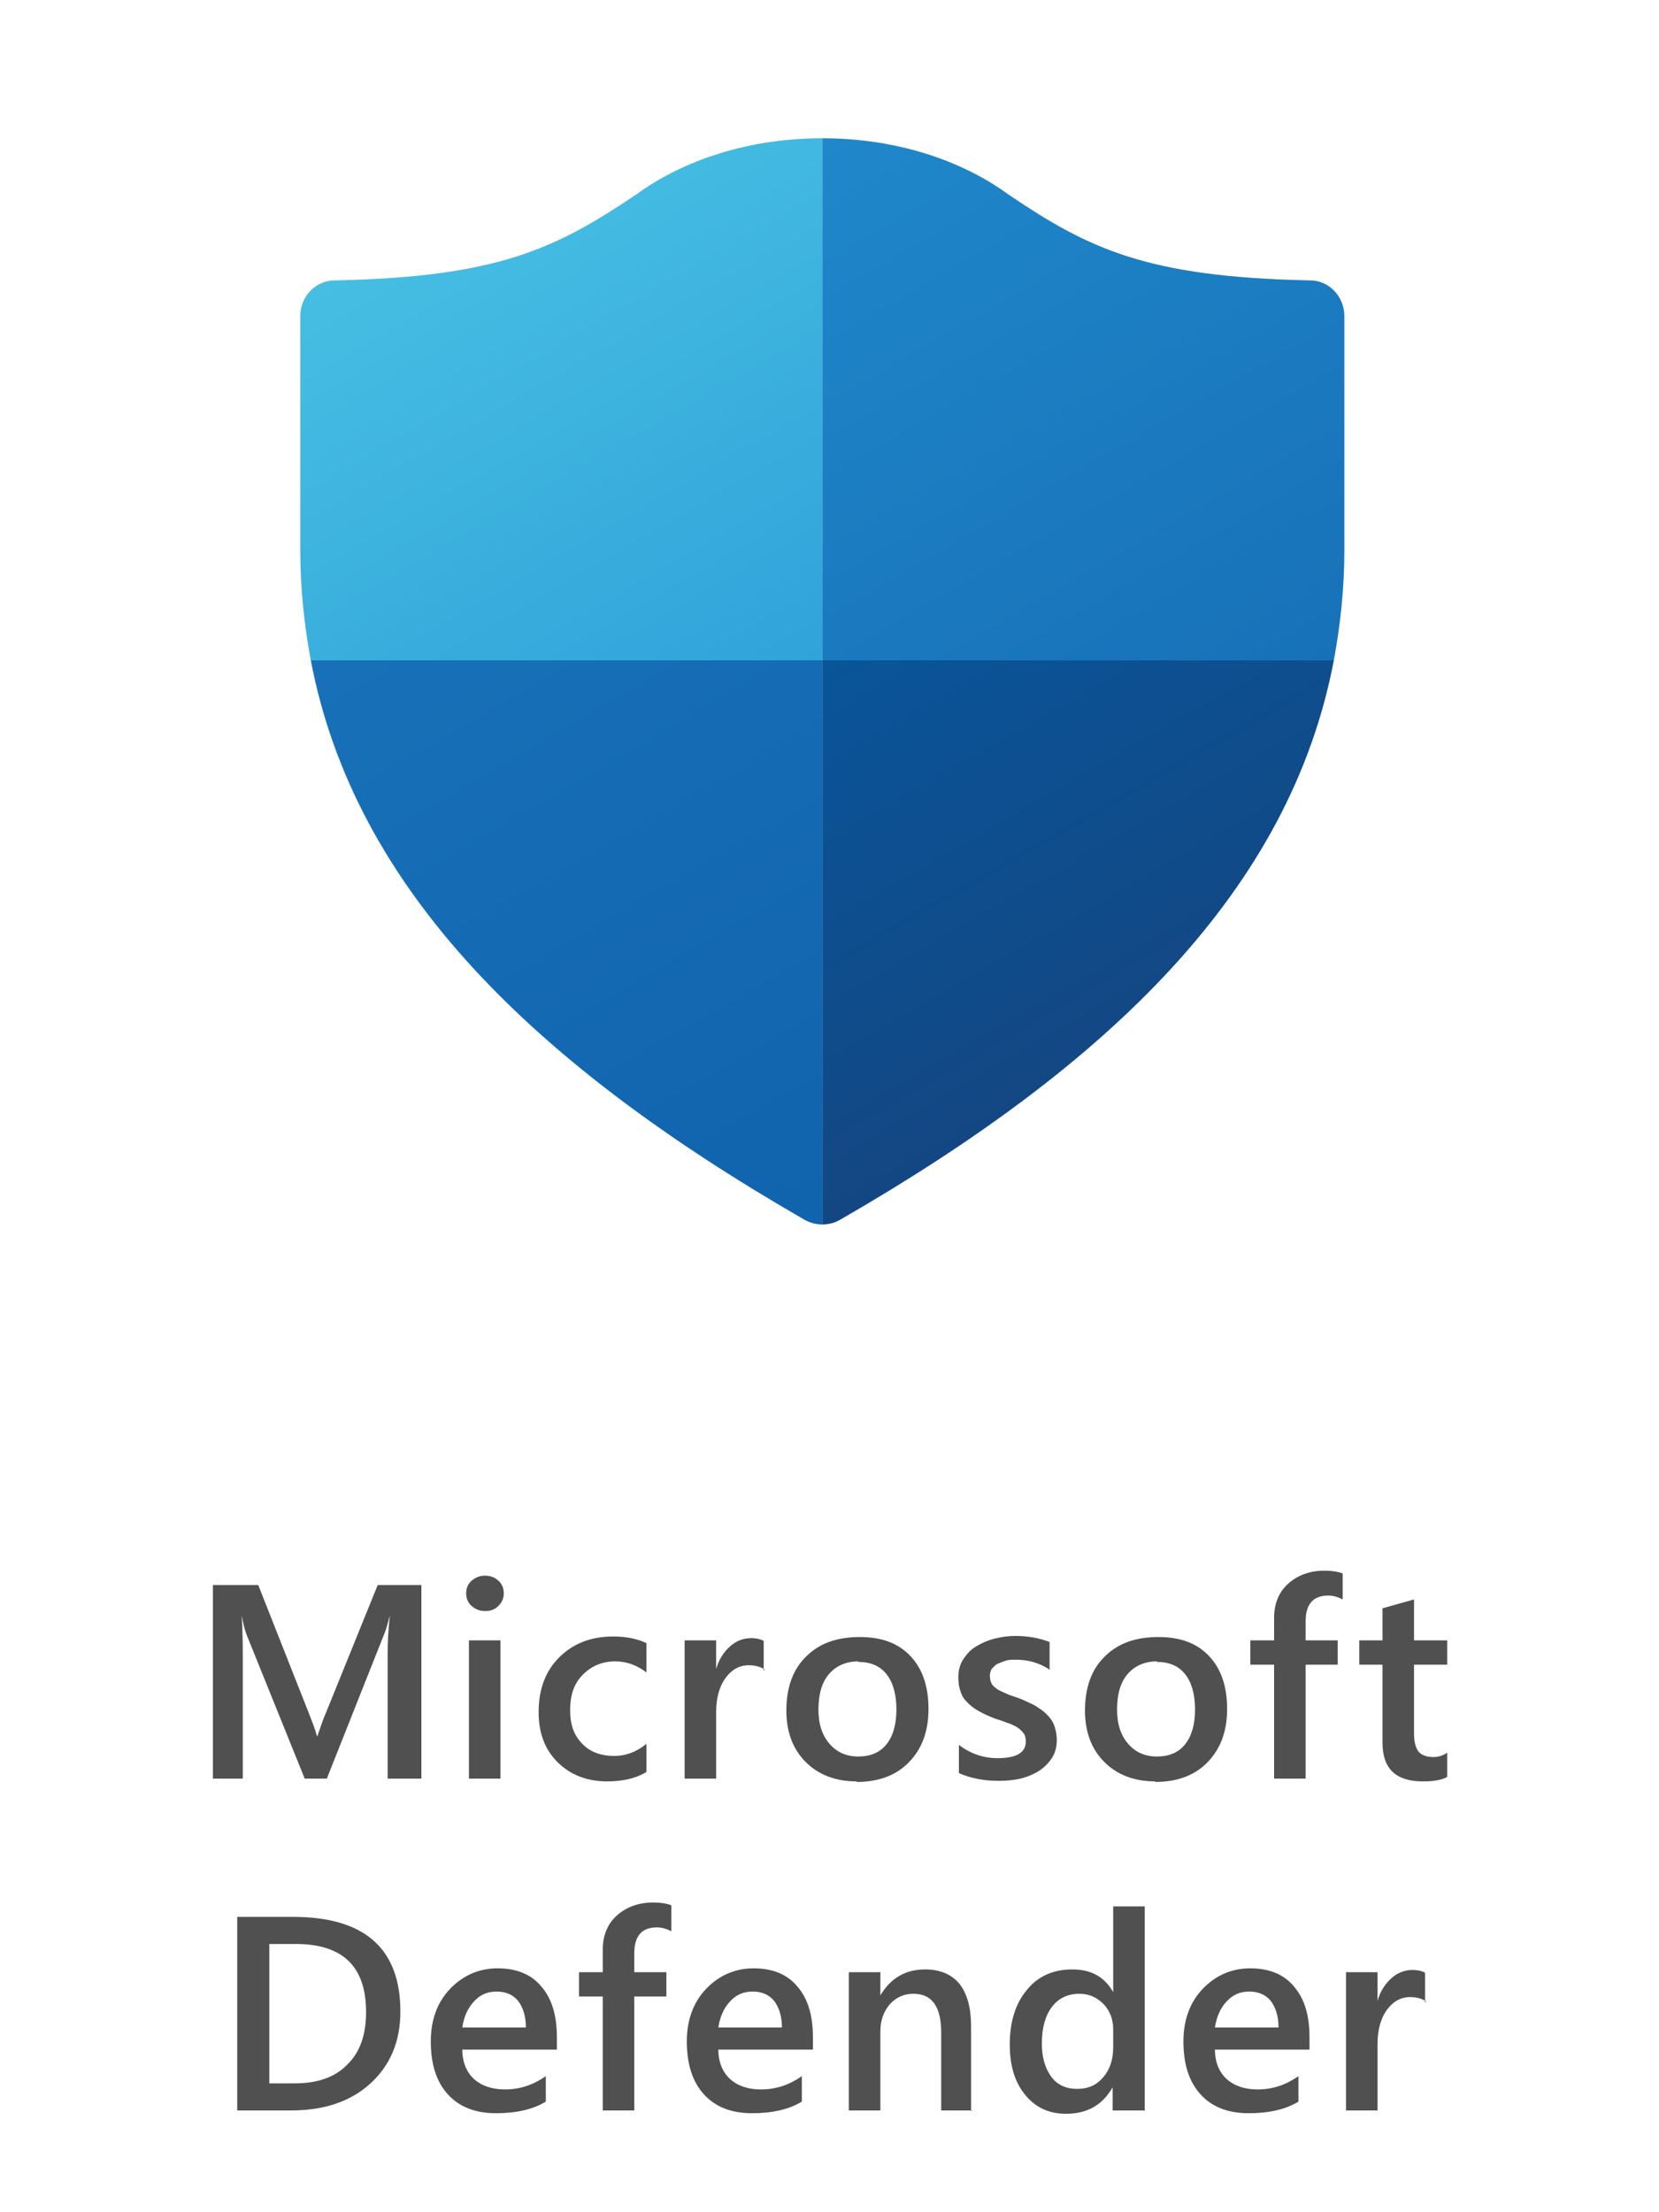 <?xml version="1.0" encoding="UTF-8"?><svg id="_レイヤー_1" xmlns="http://www.w3.org/2000/svg" xmlns:xlink="http://www.w3.org/1999/xlink" viewBox="0 0 30 40"><defs><style>.cls-1{fill:url(#linear-gradient);}.cls-1,.cls-2,.cls-3,.cls-4,.cls-5{stroke-width:0px;}.cls-2{fill:#505050;}.cls-3{fill:url(#linear-gradient-2);}.cls-4{fill:url(#linear-gradient-3);}.cls-5{fill:url(#linear-gradient-4);}</style><linearGradient id="linear-gradient" x1="-298.59" y1="18.94" x2="-294.13" y2="11.21" gradientTransform="translate(-278) rotate(-180) scale(1 -1)" gradientUnits="userSpaceOnUse"><stop offset="0" stop-color="#134783"/><stop offset="1" stop-color="#095599"/></linearGradient><linearGradient id="linear-gradient-2" x1="-293.57" y1="21.74" x2="-286.84" y2="10.08" gradientTransform="translate(-278) rotate(-180) scale(1 -1)" gradientUnits="userSpaceOnUse"><stop offset="0" stop-color="#1063ad"/><stop offset="1" stop-color="#1871b8"/></linearGradient><linearGradient id="linear-gradient-3" x1="-300.11" y1="13.1" x2="-293.71" y2="2.02" gradientTransform="translate(-278) rotate(-180) scale(1 -1)" gradientUnits="userSpaceOnUse"><stop offset="0" stop-color="#1871b8"/><stop offset="1" stop-color="#1f88ca"/></linearGradient><linearGradient id="linear-gradient-4" x1="-291.45" y1="12.76" x2="-286.23" y2="3.72" gradientTransform="translate(-278) rotate(-180) scale(1 -1)" gradientUnits="userSpaceOnUse"><stop offset="0" stop-color="#30a3d9"/><stop offset="1" stop-color="#46bee3"/></linearGradient></defs><path class="cls-2" d="m7.59,32.16h-.58v-2.27c0-.19.01-.41.04-.68h0c-.04.15-.07.26-.1.33l-1.04,2.62h-.4l-1.05-2.6c-.03-.08-.06-.19-.09-.35h0c.01.14.02.37.02.69v2.26h-.54v-3.5h.82l.92,2.33c.07.18.12.31.14.4h.01c.06-.18.11-.32.15-.41l.94-2.32h.79v3.5Z"/><path class="cls-2" d="m8.77,29.13c-.09,0-.17-.03-.24-.09-.07-.06-.1-.14-.1-.23s.03-.17.1-.23c.07-.06.15-.09.24-.09s.18.03.24.09c.07.06.1.14.1.23,0,.09-.03.16-.1.23s-.15.09-.24.09Zm.28,3.03h-.57v-2.5h.57v2.5Z"/><path class="cls-2" d="m11.69,32.04c-.2.12-.44.17-.71.17-.37,0-.67-.12-.9-.35-.23-.23-.34-.53-.34-.9,0-.41.12-.74.37-.99s.57-.38.98-.38c.23,0,.43.04.6.12v.53c-.17-.13-.36-.2-.56-.2-.24,0-.43.08-.59.24s-.23.37-.23.64.07.46.22.61c.14.15.34.22.58.22.2,0,.4-.07.58-.22v.49Z"/><path class="cls-2" d="m13.83,30.19c-.07-.05-.17-.08-.29-.08-.17,0-.31.08-.42.23-.11.15-.17.36-.17.62v1.2h-.57v-2.5h.57v.52h0c.05-.18.14-.31.25-.41.11-.1.24-.15.38-.15.1,0,.18.02.23.05v.54Z"/><path class="cls-2" d="m15.49,32.21c-.38,0-.69-.12-.92-.35s-.35-.54-.35-.93c0-.42.12-.75.36-.98.24-.24.56-.35.97-.35s.7.12.91.34c.22.23.33.55.33.96s-.12.72-.35.96-.55.36-.95.36Zm.03-2.17c-.22,0-.4.08-.53.23-.13.15-.19.37-.19.64s.07.47.2.62.3.23.52.23.39-.07.51-.22c.12-.15.18-.36.18-.63s-.06-.49-.18-.64c-.12-.15-.29-.22-.51-.22Z"/><path class="cls-2" d="m17.34,32.08v-.53c.21.16.44.24.7.24.34,0,.51-.1.51-.3,0-.06-.01-.11-.04-.15s-.07-.08-.12-.11c-.05-.03-.11-.06-.18-.08-.07-.03-.14-.05-.23-.08-.1-.04-.19-.08-.28-.13s-.15-.1-.21-.16-.1-.12-.12-.2c-.03-.07-.04-.16-.04-.26,0-.12.03-.23.09-.32.06-.09.13-.17.23-.23.1-.06.21-.11.33-.14.12-.03.25-.05.38-.05.23,0,.44.04.62.11v.5c-.18-.12-.38-.18-.61-.18-.07,0-.14,0-.19.02-.06.02-.11.04-.15.06s-.07.06-.1.09c-.02.04-.03.08-.03.12,0,.05.01.1.03.14.02.04.06.07.1.1s.1.05.16.08.13.05.22.08c.11.04.2.09.29.13.08.05.16.1.22.16.06.06.11.12.14.2.03.08.05.17.05.27,0,.13-.03.24-.09.33-.06.09-.14.17-.23.23-.1.06-.21.11-.34.14s-.26.04-.4.04c-.27,0-.51-.05-.71-.14Z"/><path class="cls-2" d="m20.89,32.21c-.38,0-.69-.12-.92-.35s-.35-.54-.35-.93c0-.42.12-.75.36-.98.24-.24.56-.35.97-.35s.7.12.91.34c.22.23.33.55.33.96s-.12.72-.35.96-.55.36-.95.36Zm.03-2.17c-.22,0-.4.08-.53.23-.13.15-.19.37-.19.64s.07.47.2.62.3.23.52.23.39-.07.51-.22c.12-.15.18-.36.18-.63s-.06-.49-.18-.64c-.12-.15-.29-.22-.51-.22Z"/><path class="cls-2" d="m24.28,28.92c-.08-.04-.16-.07-.26-.07-.28,0-.41.16-.41.47v.34h.58v.44h-.58v2.06h-.57v-2.06h-.43v-.44h.43v-.41c0-.26.09-.47.26-.62.17-.15.39-.23.65-.23.14,0,.25.02.33.05v.47Z"/><path class="cls-2" d="m26.17,32.13c-.11.06-.26.08-.44.08-.49,0-.73-.23-.73-.7v-1.41h-.42v-.44h.42v-.58l.57-.16v.74h.6v.44h-.6v1.25c0,.15.03.25.08.32.05.06.14.1.27.1.1,0,.18-.03.25-.08v.45Z"/><path class="cls-2" d="m4.29,38.16v-3.5h1.01c1.29,0,1.94.57,1.94,1.71,0,.54-.18.97-.54,1.3s-.84.49-1.44.49h-.97Zm.58-3.01v2.52h.46c.41,0,.73-.11.95-.34.23-.22.34-.54.34-.95,0-.82-.42-1.23-1.27-1.23h-.49Z"/><path class="cls-2" d="m10.06,37.06h-1.7c0,.23.08.41.21.53s.32.19.56.19c.27,0,.51-.08.74-.24v.46c-.23.14-.53.21-.9.21s-.66-.11-.87-.34c-.21-.23-.31-.55-.31-.96,0-.39.12-.71.35-.95s.52-.37.86-.37.61.11.79.33c.19.22.28.52.28.92v.22Zm-.55-.4c0-.2-.05-.36-.14-.48-.09-.11-.22-.17-.39-.17s-.3.06-.41.18-.18.27-.21.47h1.16Z"/><path class="cls-2" d="m12.14,34.92c-.08-.04-.16-.07-.26-.07-.28,0-.41.16-.41.47v.34h.58v.44h-.58v2.06h-.57v-2.06h-.43v-.44h.43v-.41c0-.26.09-.47.26-.62.17-.15.39-.23.65-.23.14,0,.25.02.33.05v.47Z"/><path class="cls-2" d="m14.69,37.06h-1.7c0,.23.08.41.21.53s.32.19.56.19c.27,0,.51-.08.74-.24v.46c-.23.14-.53.21-.9.21s-.66-.11-.87-.34c-.21-.23-.31-.55-.31-.96,0-.39.12-.71.35-.95s.52-.37.86-.37.61.11.79.33c.19.22.28.52.28.92v.22Zm-.55-.4c0-.2-.05-.36-.14-.48-.09-.11-.22-.17-.39-.17s-.3.06-.41.18-.18.27-.21.47h1.16Z"/><path class="cls-2" d="m17.59,38.16h-.57v-1.41c0-.47-.17-.7-.5-.7-.17,0-.31.06-.43.19-.11.13-.17.29-.17.49v1.43h-.57v-2.5h.57v.42h0c.19-.32.46-.47.81-.47.27,0,.48.09.62.26.14.18.21.43.21.77v1.53Z"/><path class="cls-2" d="m20.69,38.16h-.57v-.42h0c-.18.32-.46.48-.84.48-.31,0-.55-.11-.74-.34s-.28-.53-.28-.91c0-.41.1-.74.31-.99.2-.25.48-.37.82-.37s.58.13.74.41h0v-1.55h.57v3.7Zm-.56-1.14v-.33c0-.18-.06-.33-.17-.45-.12-.12-.26-.19-.44-.19-.21,0-.38.08-.5.24s-.18.38-.18.66c0,.25.06.45.17.6s.27.22.47.22.35-.07.47-.21c.12-.14.18-.32.18-.54Z"/><path class="cls-2" d="m23.67,37.06h-1.7c0,.23.08.41.21.53s.32.19.56.19c.27,0,.51-.08.74-.24v.46c-.23.14-.53.21-.9.21s-.66-.11-.87-.34c-.21-.23-.31-.55-.31-.96,0-.39.12-.71.35-.95s.52-.37.86-.37.61.11.79.33c.19.22.28.52.28.92v.22Zm-.55-.4c0-.2-.05-.36-.14-.48-.09-.11-.22-.17-.39-.17s-.3.06-.41.18-.18.27-.21.47h1.16Z"/><path class="cls-2" d="m25.79,36.19c-.07-.05-.17-.08-.29-.08-.17,0-.31.08-.42.23-.11.15-.17.36-.17.62v1.2h-.57v-2.5h.57v.52h0c.05-.18.14-.31.25-.41.11-.1.24-.15.38-.15.1,0,.18.02.23.05v.54Z"/><path class="cls-1" d="m14.87,22.14v-10.2h9.25c-.79,4.15-4.04,7.3-8.92,10.11-.1.06-.21.09-.33.09Z"/><path class="cls-3" d="m14.87,11.94v10.2c-.11,0-.23-.03-.33-.09-4.88-2.81-8.13-5.97-8.92-10.11h9.25Z"/><path class="cls-4" d="m14.87,2.5c1.32,0,2.51.39,3.37,1.02,1.45.98,2.5,1.49,5.45,1.55.35,0,.62.3.62.64v4.25c0,.67-.07,1.33-.19,1.98h-9.25V2.5Z"/><path class="cls-5" d="m5.62,11.94c-.12-.65-.19-1.31-.19-1.98v-4.25c0-.35.28-.64.62-.64,2.95-.06,3.99-.57,5.45-1.55.86-.63,2.05-1.02,3.37-1.02v9.44H5.62Z"/></svg>